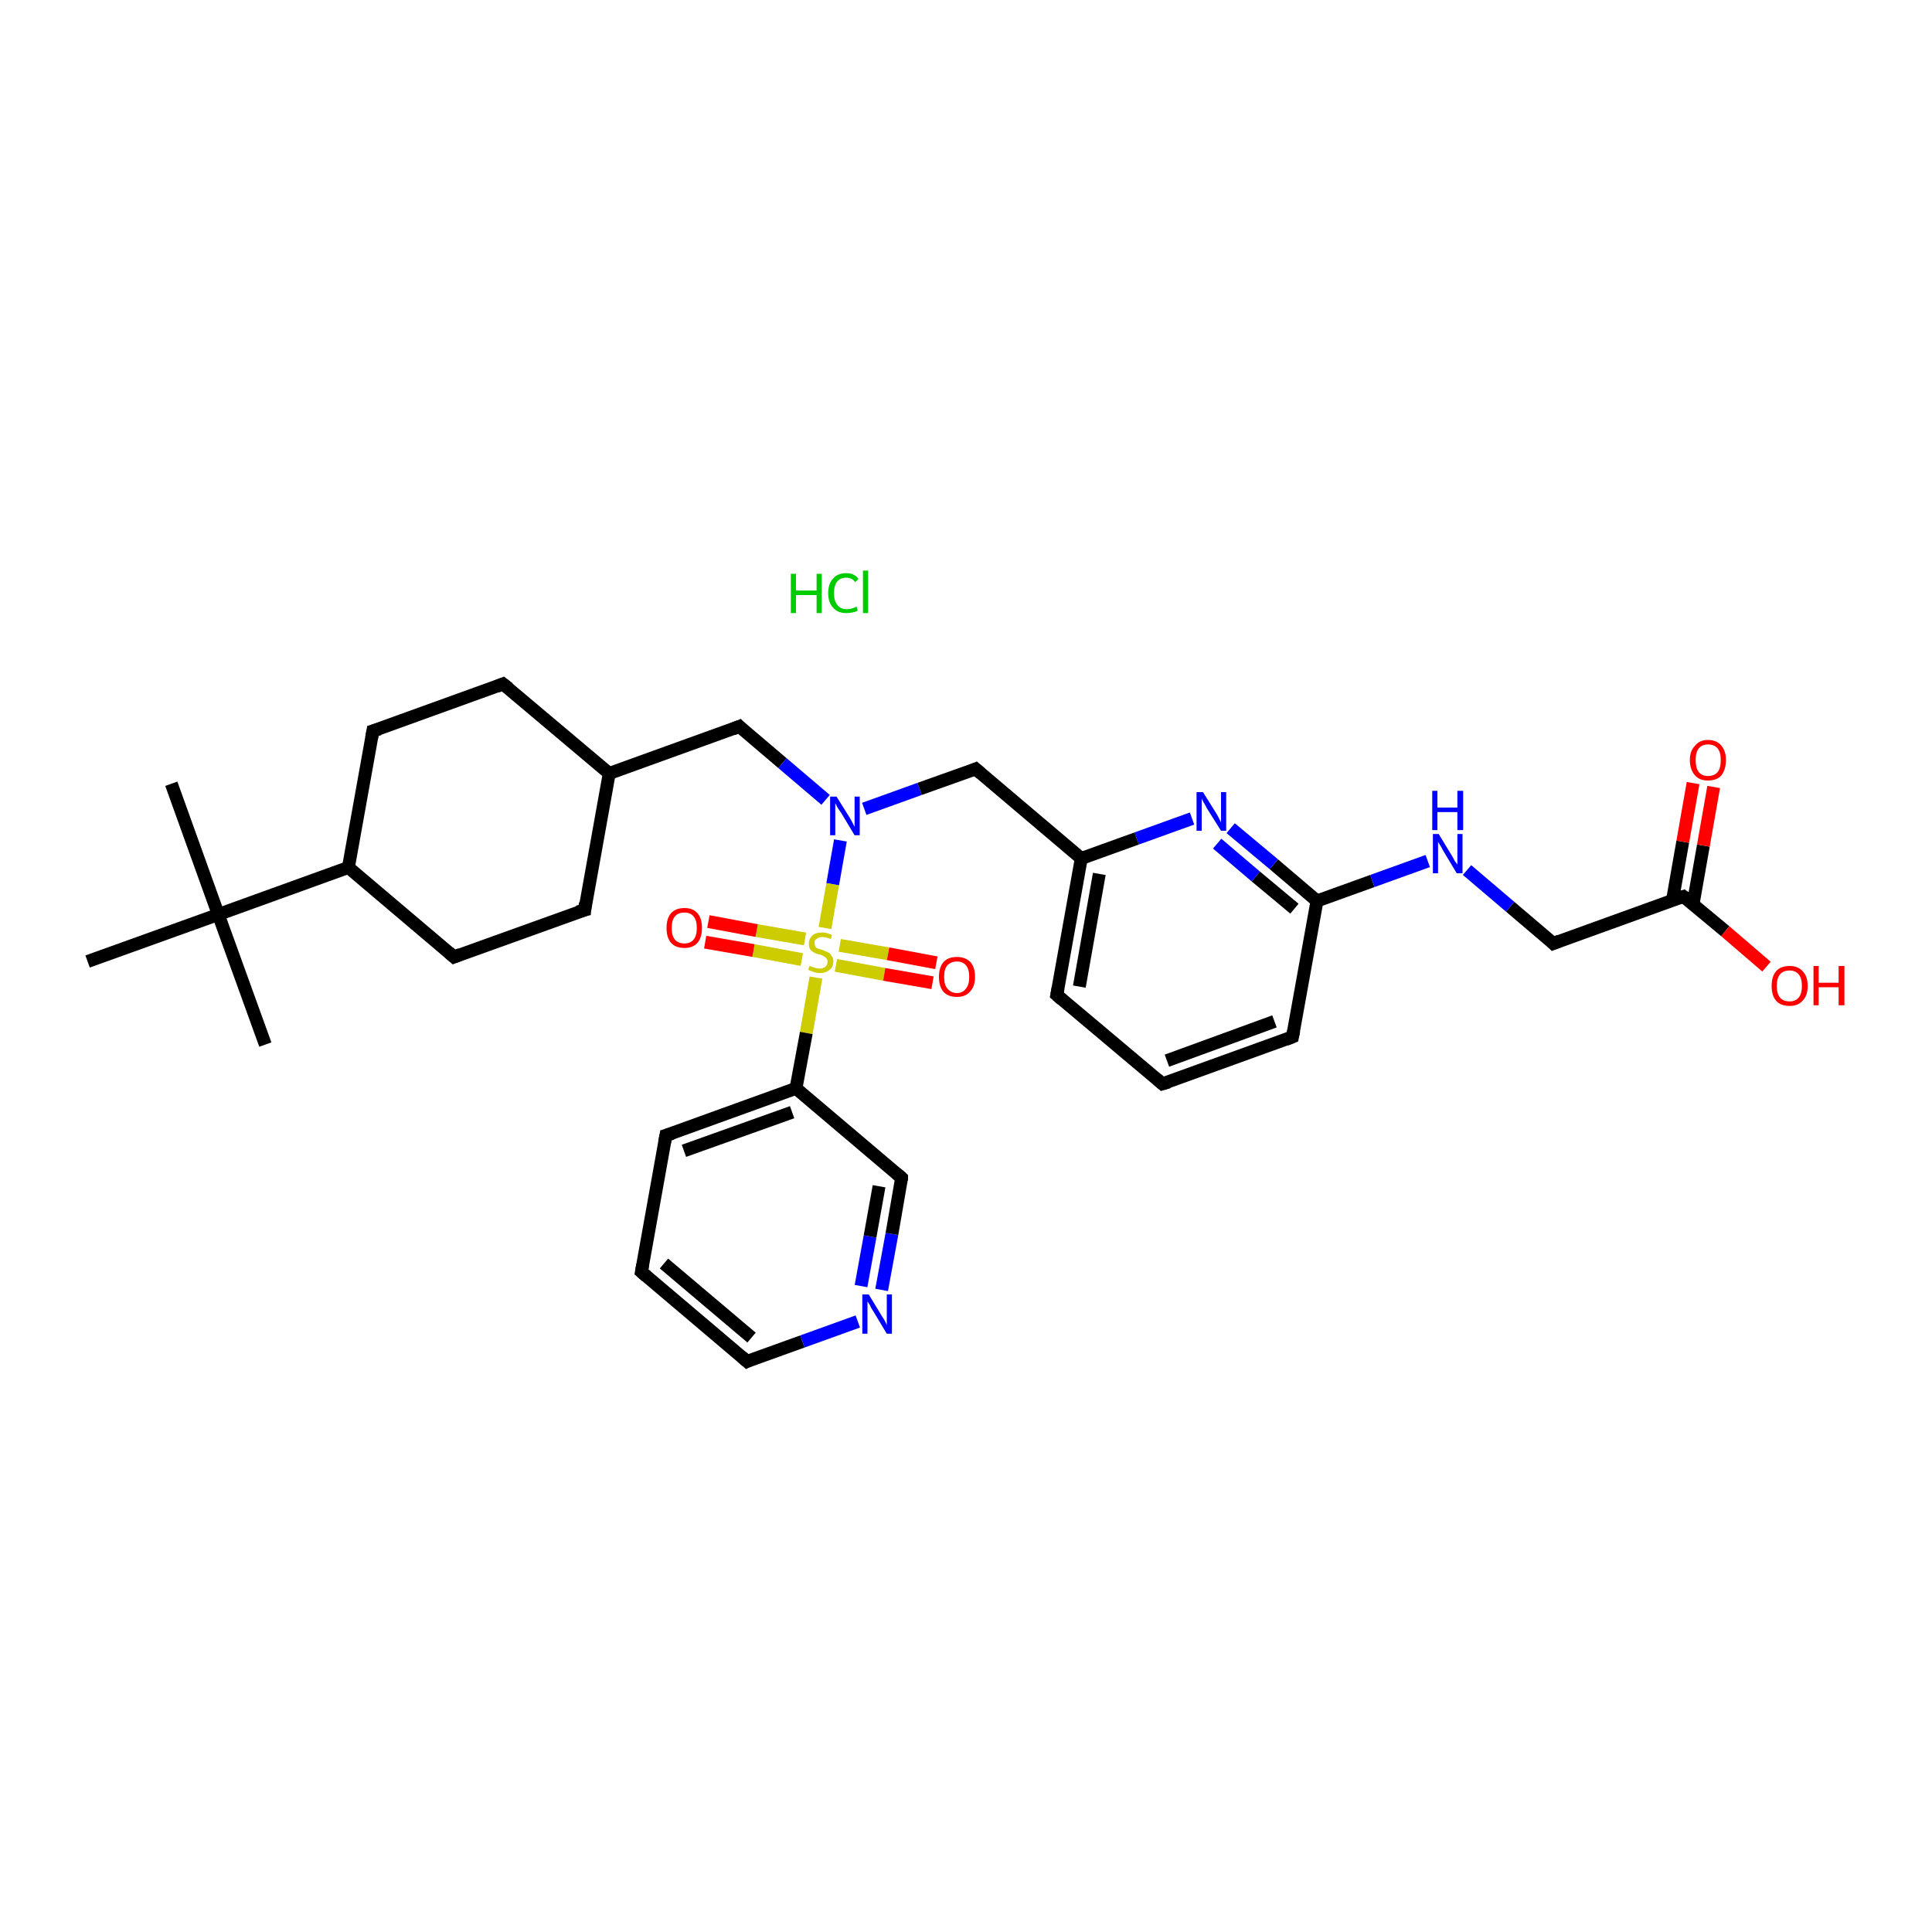 <?xml version='1.0' encoding='iso-8859-1'?>
<svg version='1.1' baseProfile='full'
              xmlns='http://www.w3.org/2000/svg'
                      xmlns:rdkit='http://www.rdkit.org/xml'
                      xmlns:xlink='http://www.w3.org/1999/xlink'
                  xml:space='preserve'
width='300px' height='300px' viewBox='0 0 300 300'>
<!-- END OF HEADER -->
<rect style='opacity:1.0;fill:#FFFFFF;stroke:none' width='300.0' height='300.0' x='0.0' y='0.0'> </rect>
<path class='bond-0 atom-1 atom-2' d='M 26.6,121.7 L 33.9,142.0' style='fill:none;fill-rule:evenodd;stroke:#000000;stroke-width:2.0px;stroke-linecap:butt;stroke-linejoin:miter;stroke-opacity:1' />
<path class='bond-1 atom-2 atom-3' d='M 33.9,142.0 L 41.2,162.2' style='fill:none;fill-rule:evenodd;stroke:#000000;stroke-width:2.0px;stroke-linecap:butt;stroke-linejoin:miter;stroke-opacity:1' />
<path class='bond-2 atom-2 atom-4' d='M 33.9,142.0 L 13.6,149.3' style='fill:none;fill-rule:evenodd;stroke:#000000;stroke-width:2.0px;stroke-linecap:butt;stroke-linejoin:miter;stroke-opacity:1' />
<path class='bond-3 atom-2 atom-5' d='M 33.9,142.0 L 54.1,134.7' style='fill:none;fill-rule:evenodd;stroke:#000000;stroke-width:2.0px;stroke-linecap:butt;stroke-linejoin:miter;stroke-opacity:1' />
<path class='bond-4 atom-5 atom-6' d='M 54.1,134.7 L 57.9,113.5' style='fill:none;fill-rule:evenodd;stroke:#000000;stroke-width:2.0px;stroke-linecap:butt;stroke-linejoin:miter;stroke-opacity:1' />
<path class='bond-5 atom-6 atom-7' d='M 57.9,113.5 L 78.1,106.2' style='fill:none;fill-rule:evenodd;stroke:#000000;stroke-width:2.0px;stroke-linecap:butt;stroke-linejoin:miter;stroke-opacity:1' />
<path class='bond-6 atom-7 atom-8' d='M 78.1,106.2 L 94.6,120.1' style='fill:none;fill-rule:evenodd;stroke:#000000;stroke-width:2.0px;stroke-linecap:butt;stroke-linejoin:miter;stroke-opacity:1' />
<path class='bond-7 atom-8 atom-9' d='M 94.6,120.1 L 114.8,112.8' style='fill:none;fill-rule:evenodd;stroke:#000000;stroke-width:2.0px;stroke-linecap:butt;stroke-linejoin:miter;stroke-opacity:1' />
<path class='bond-8 atom-9 atom-10' d='M 114.8,112.8 L 121.5,118.5' style='fill:none;fill-rule:evenodd;stroke:#000000;stroke-width:2.0px;stroke-linecap:butt;stroke-linejoin:miter;stroke-opacity:1' />
<path class='bond-8 atom-9 atom-10' d='M 121.5,118.5 L 128.2,124.2' style='fill:none;fill-rule:evenodd;stroke:#0000FF;stroke-width:2.0px;stroke-linecap:butt;stroke-linejoin:miter;stroke-opacity:1' />
<path class='bond-9 atom-10 atom-11' d='M 134.2,125.6 L 142.8,122.5' style='fill:none;fill-rule:evenodd;stroke:#0000FF;stroke-width:2.0px;stroke-linecap:butt;stroke-linejoin:miter;stroke-opacity:1' />
<path class='bond-9 atom-10 atom-11' d='M 142.8,122.5 L 151.5,119.4' style='fill:none;fill-rule:evenodd;stroke:#000000;stroke-width:2.0px;stroke-linecap:butt;stroke-linejoin:miter;stroke-opacity:1' />
<path class='bond-10 atom-11 atom-12' d='M 151.5,119.4 L 167.9,133.3' style='fill:none;fill-rule:evenodd;stroke:#000000;stroke-width:2.0px;stroke-linecap:butt;stroke-linejoin:miter;stroke-opacity:1' />
<path class='bond-11 atom-12 atom-13' d='M 167.9,133.3 L 164.1,154.5' style='fill:none;fill-rule:evenodd;stroke:#000000;stroke-width:2.0px;stroke-linecap:butt;stroke-linejoin:miter;stroke-opacity:1' />
<path class='bond-11 atom-12 atom-13' d='M 170.7,135.7 L 167.6,153.2' style='fill:none;fill-rule:evenodd;stroke:#000000;stroke-width:2.0px;stroke-linecap:butt;stroke-linejoin:miter;stroke-opacity:1' />
<path class='bond-12 atom-13 atom-14' d='M 164.1,154.5 L 180.5,168.3' style='fill:none;fill-rule:evenodd;stroke:#000000;stroke-width:2.0px;stroke-linecap:butt;stroke-linejoin:miter;stroke-opacity:1' />
<path class='bond-13 atom-14 atom-15' d='M 180.5,168.3 L 200.7,161.0' style='fill:none;fill-rule:evenodd;stroke:#000000;stroke-width:2.0px;stroke-linecap:butt;stroke-linejoin:miter;stroke-opacity:1' />
<path class='bond-13 atom-14 atom-15' d='M 181.2,164.7 L 197.9,158.6' style='fill:none;fill-rule:evenodd;stroke:#000000;stroke-width:2.0px;stroke-linecap:butt;stroke-linejoin:miter;stroke-opacity:1' />
<path class='bond-14 atom-15 atom-16' d='M 200.7,161.0 L 204.5,139.9' style='fill:none;fill-rule:evenodd;stroke:#000000;stroke-width:2.0px;stroke-linecap:butt;stroke-linejoin:miter;stroke-opacity:1' />
<path class='bond-15 atom-16 atom-17' d='M 204.5,139.9 L 213.1,136.8' style='fill:none;fill-rule:evenodd;stroke:#000000;stroke-width:2.0px;stroke-linecap:butt;stroke-linejoin:miter;stroke-opacity:1' />
<path class='bond-15 atom-16 atom-17' d='M 213.1,136.8 L 221.7,133.7' style='fill:none;fill-rule:evenodd;stroke:#0000FF;stroke-width:2.0px;stroke-linecap:butt;stroke-linejoin:miter;stroke-opacity:1' />
<path class='bond-16 atom-17 atom-18' d='M 227.8,135.1 L 234.5,140.8' style='fill:none;fill-rule:evenodd;stroke:#0000FF;stroke-width:2.0px;stroke-linecap:butt;stroke-linejoin:miter;stroke-opacity:1' />
<path class='bond-16 atom-17 atom-18' d='M 234.5,140.8 L 241.2,146.5' style='fill:none;fill-rule:evenodd;stroke:#000000;stroke-width:2.0px;stroke-linecap:butt;stroke-linejoin:miter;stroke-opacity:1' />
<path class='bond-17 atom-18 atom-19' d='M 241.2,146.5 L 261.4,139.2' style='fill:none;fill-rule:evenodd;stroke:#000000;stroke-width:2.0px;stroke-linecap:butt;stroke-linejoin:miter;stroke-opacity:1' />
<path class='bond-18 atom-19 atom-20' d='M 261.4,139.2 L 267.9,144.6' style='fill:none;fill-rule:evenodd;stroke:#000000;stroke-width:2.0px;stroke-linecap:butt;stroke-linejoin:miter;stroke-opacity:1' />
<path class='bond-18 atom-19 atom-20' d='M 267.9,144.6 L 274.3,150.1' style='fill:none;fill-rule:evenodd;stroke:#FF0000;stroke-width:2.0px;stroke-linecap:butt;stroke-linejoin:miter;stroke-opacity:1' />
<path class='bond-19 atom-19 atom-21' d='M 262.9,140.4 L 264.5,131.3' style='fill:none;fill-rule:evenodd;stroke:#000000;stroke-width:2.0px;stroke-linecap:butt;stroke-linejoin:miter;stroke-opacity:1' />
<path class='bond-19 atom-19 atom-21' d='M 264.5,131.3 L 266.1,122.2' style='fill:none;fill-rule:evenodd;stroke:#FF0000;stroke-width:2.0px;stroke-linecap:butt;stroke-linejoin:miter;stroke-opacity:1' />
<path class='bond-19 atom-19 atom-21' d='M 259.7,139.8 L 261.3,130.7' style='fill:none;fill-rule:evenodd;stroke:#000000;stroke-width:2.0px;stroke-linecap:butt;stroke-linejoin:miter;stroke-opacity:1' />
<path class='bond-19 atom-19 atom-21' d='M 261.3,130.7 L 262.9,121.6' style='fill:none;fill-rule:evenodd;stroke:#FF0000;stroke-width:2.0px;stroke-linecap:butt;stroke-linejoin:miter;stroke-opacity:1' />
<path class='bond-20 atom-16 atom-22' d='M 204.5,139.9 L 197.8,134.2' style='fill:none;fill-rule:evenodd;stroke:#000000;stroke-width:2.0px;stroke-linecap:butt;stroke-linejoin:miter;stroke-opacity:1' />
<path class='bond-20 atom-16 atom-22' d='M 197.8,134.2 L 191.1,128.6' style='fill:none;fill-rule:evenodd;stroke:#0000FF;stroke-width:2.0px;stroke-linecap:butt;stroke-linejoin:miter;stroke-opacity:1' />
<path class='bond-20 atom-16 atom-22' d='M 201.0,141.1 L 195.0,136.1' style='fill:none;fill-rule:evenodd;stroke:#000000;stroke-width:2.0px;stroke-linecap:butt;stroke-linejoin:miter;stroke-opacity:1' />
<path class='bond-20 atom-16 atom-22' d='M 195.0,136.1 L 189.0,131.0' style='fill:none;fill-rule:evenodd;stroke:#0000FF;stroke-width:2.0px;stroke-linecap:butt;stroke-linejoin:miter;stroke-opacity:1' />
<path class='bond-21 atom-10 atom-23' d='M 130.5,130.5 L 129.3,137.3' style='fill:none;fill-rule:evenodd;stroke:#0000FF;stroke-width:2.0px;stroke-linecap:butt;stroke-linejoin:miter;stroke-opacity:1' />
<path class='bond-21 atom-10 atom-23' d='M 129.3,137.3 L 128.1,144.1' style='fill:none;fill-rule:evenodd;stroke:#CCCC00;stroke-width:2.0px;stroke-linecap:butt;stroke-linejoin:miter;stroke-opacity:1' />
<path class='bond-22 atom-23 atom-24' d='M 125.0,145.8 L 117.5,144.5' style='fill:none;fill-rule:evenodd;stroke:#CCCC00;stroke-width:2.0px;stroke-linecap:butt;stroke-linejoin:miter;stroke-opacity:1' />
<path class='bond-22 atom-23 atom-24' d='M 117.5,144.5 L 110.0,143.1' style='fill:none;fill-rule:evenodd;stroke:#FF0000;stroke-width:2.0px;stroke-linecap:butt;stroke-linejoin:miter;stroke-opacity:1' />
<path class='bond-22 atom-23 atom-24' d='M 124.5,149.0 L 117.0,147.6' style='fill:none;fill-rule:evenodd;stroke:#CCCC00;stroke-width:2.0px;stroke-linecap:butt;stroke-linejoin:miter;stroke-opacity:1' />
<path class='bond-22 atom-23 atom-24' d='M 117.0,147.6 L 109.5,146.3' style='fill:none;fill-rule:evenodd;stroke:#FF0000;stroke-width:2.0px;stroke-linecap:butt;stroke-linejoin:miter;stroke-opacity:1' />
<path class='bond-23 atom-23 atom-25' d='M 129.8,149.9 L 137.3,151.3' style='fill:none;fill-rule:evenodd;stroke:#CCCC00;stroke-width:2.0px;stroke-linecap:butt;stroke-linejoin:miter;stroke-opacity:1' />
<path class='bond-23 atom-23 atom-25' d='M 137.3,151.3 L 144.8,152.6' style='fill:none;fill-rule:evenodd;stroke:#FF0000;stroke-width:2.0px;stroke-linecap:butt;stroke-linejoin:miter;stroke-opacity:1' />
<path class='bond-23 atom-23 atom-25' d='M 130.4,146.8 L 137.9,148.1' style='fill:none;fill-rule:evenodd;stroke:#CCCC00;stroke-width:2.0px;stroke-linecap:butt;stroke-linejoin:miter;stroke-opacity:1' />
<path class='bond-23 atom-23 atom-25' d='M 137.9,148.1 L 145.4,149.5' style='fill:none;fill-rule:evenodd;stroke:#FF0000;stroke-width:2.0px;stroke-linecap:butt;stroke-linejoin:miter;stroke-opacity:1' />
<path class='bond-24 atom-23 atom-26' d='M 126.7,151.8 L 125.2,160.4' style='fill:none;fill-rule:evenodd;stroke:#CCCC00;stroke-width:2.0px;stroke-linecap:butt;stroke-linejoin:miter;stroke-opacity:1' />
<path class='bond-24 atom-23 atom-26' d='M 125.2,160.4 L 123.6,169.0' style='fill:none;fill-rule:evenodd;stroke:#000000;stroke-width:2.0px;stroke-linecap:butt;stroke-linejoin:miter;stroke-opacity:1' />
<path class='bond-25 atom-26 atom-27' d='M 123.6,169.0 L 103.4,176.3' style='fill:none;fill-rule:evenodd;stroke:#000000;stroke-width:2.0px;stroke-linecap:butt;stroke-linejoin:miter;stroke-opacity:1' />
<path class='bond-25 atom-26 atom-27' d='M 123.0,172.7 L 106.2,178.7' style='fill:none;fill-rule:evenodd;stroke:#000000;stroke-width:2.0px;stroke-linecap:butt;stroke-linejoin:miter;stroke-opacity:1' />
<path class='bond-26 atom-27 atom-28' d='M 103.4,176.3 L 99.6,197.5' style='fill:none;fill-rule:evenodd;stroke:#000000;stroke-width:2.0px;stroke-linecap:butt;stroke-linejoin:miter;stroke-opacity:1' />
<path class='bond-27 atom-28 atom-29' d='M 99.6,197.5 L 116.0,211.4' style='fill:none;fill-rule:evenodd;stroke:#000000;stroke-width:2.0px;stroke-linecap:butt;stroke-linejoin:miter;stroke-opacity:1' />
<path class='bond-27 atom-28 atom-29' d='M 103.1,196.2 L 116.7,207.7' style='fill:none;fill-rule:evenodd;stroke:#000000;stroke-width:2.0px;stroke-linecap:butt;stroke-linejoin:miter;stroke-opacity:1' />
<path class='bond-28 atom-29 atom-30' d='M 116.0,211.4 L 124.6,208.3' style='fill:none;fill-rule:evenodd;stroke:#000000;stroke-width:2.0px;stroke-linecap:butt;stroke-linejoin:miter;stroke-opacity:1' />
<path class='bond-28 atom-29 atom-30' d='M 124.6,208.3 L 133.2,205.2' style='fill:none;fill-rule:evenodd;stroke:#0000FF;stroke-width:2.0px;stroke-linecap:butt;stroke-linejoin:miter;stroke-opacity:1' />
<path class='bond-29 atom-30 atom-31' d='M 136.9,200.3 L 138.5,191.6' style='fill:none;fill-rule:evenodd;stroke:#0000FF;stroke-width:2.0px;stroke-linecap:butt;stroke-linejoin:miter;stroke-opacity:1' />
<path class='bond-29 atom-30 atom-31' d='M 138.5,191.6 L 140.0,182.9' style='fill:none;fill-rule:evenodd;stroke:#000000;stroke-width:2.0px;stroke-linecap:butt;stroke-linejoin:miter;stroke-opacity:1' />
<path class='bond-29 atom-30 atom-31' d='M 133.7,199.7 L 135.1,192.0' style='fill:none;fill-rule:evenodd;stroke:#0000FF;stroke-width:2.0px;stroke-linecap:butt;stroke-linejoin:miter;stroke-opacity:1' />
<path class='bond-29 atom-30 atom-31' d='M 135.1,192.0 L 136.5,184.2' style='fill:none;fill-rule:evenodd;stroke:#000000;stroke-width:2.0px;stroke-linecap:butt;stroke-linejoin:miter;stroke-opacity:1' />
<path class='bond-30 atom-8 atom-32' d='M 94.6,120.1 L 90.8,141.3' style='fill:none;fill-rule:evenodd;stroke:#000000;stroke-width:2.0px;stroke-linecap:butt;stroke-linejoin:miter;stroke-opacity:1' />
<path class='bond-31 atom-32 atom-33' d='M 90.8,141.3 L 70.5,148.6' style='fill:none;fill-rule:evenodd;stroke:#000000;stroke-width:2.0px;stroke-linecap:butt;stroke-linejoin:miter;stroke-opacity:1' />
<path class='bond-32 atom-33 atom-5' d='M 70.5,148.6 L 54.1,134.7' style='fill:none;fill-rule:evenodd;stroke:#000000;stroke-width:2.0px;stroke-linecap:butt;stroke-linejoin:miter;stroke-opacity:1' />
<path class='bond-33 atom-22 atom-12' d='M 185.1,127.1 L 176.5,130.2' style='fill:none;fill-rule:evenodd;stroke:#0000FF;stroke-width:2.0px;stroke-linecap:butt;stroke-linejoin:miter;stroke-opacity:1' />
<path class='bond-33 atom-22 atom-12' d='M 176.5,130.2 L 167.9,133.3' style='fill:none;fill-rule:evenodd;stroke:#000000;stroke-width:2.0px;stroke-linecap:butt;stroke-linejoin:miter;stroke-opacity:1' />
<path class='bond-34 atom-31 atom-26' d='M 140.0,182.9 L 123.6,169.0' style='fill:none;fill-rule:evenodd;stroke:#000000;stroke-width:2.0px;stroke-linecap:butt;stroke-linejoin:miter;stroke-opacity:1' />
<path d='M 57.7,114.6 L 57.9,113.5 L 58.9,113.2' style='fill:none;stroke:#000000;stroke-width:2.0px;stroke-linecap:butt;stroke-linejoin:miter;stroke-opacity:1;' />
<path d='M 77.1,106.6 L 78.1,106.2 L 79.0,106.9' style='fill:none;stroke:#000000;stroke-width:2.0px;stroke-linecap:butt;stroke-linejoin:miter;stroke-opacity:1;' />
<path d='M 113.8,113.2 L 114.8,112.8 L 115.1,113.1' style='fill:none;stroke:#000000;stroke-width:2.0px;stroke-linecap:butt;stroke-linejoin:miter;stroke-opacity:1;' />
<path d='M 151.0,119.6 L 151.5,119.4 L 152.3,120.1' style='fill:none;stroke:#000000;stroke-width:2.0px;stroke-linecap:butt;stroke-linejoin:miter;stroke-opacity:1;' />
<path d='M 164.3,153.4 L 164.1,154.5 L 164.9,155.2' style='fill:none;stroke:#000000;stroke-width:2.0px;stroke-linecap:butt;stroke-linejoin:miter;stroke-opacity:1;' />
<path d='M 179.7,167.6 L 180.5,168.3 L 181.5,168.0' style='fill:none;stroke:#000000;stroke-width:2.0px;stroke-linecap:butt;stroke-linejoin:miter;stroke-opacity:1;' />
<path d='M 199.7,161.4 L 200.7,161.0 L 200.9,160.0' style='fill:none;stroke:#000000;stroke-width:2.0px;stroke-linecap:butt;stroke-linejoin:miter;stroke-opacity:1;' />
<path d='M 240.9,146.2 L 241.2,146.5 L 242.2,146.1' style='fill:none;stroke:#000000;stroke-width:2.0px;stroke-linecap:butt;stroke-linejoin:miter;stroke-opacity:1;' />
<path d='M 260.4,139.5 L 261.4,139.2 L 261.8,139.5' style='fill:none;stroke:#000000;stroke-width:2.0px;stroke-linecap:butt;stroke-linejoin:miter;stroke-opacity:1;' />
<path d='M 104.4,176.0 L 103.4,176.3 L 103.2,177.4' style='fill:none;stroke:#000000;stroke-width:2.0px;stroke-linecap:butt;stroke-linejoin:miter;stroke-opacity:1;' />
<path d='M 99.8,196.4 L 99.6,197.5 L 100.4,198.2' style='fill:none;stroke:#000000;stroke-width:2.0px;stroke-linecap:butt;stroke-linejoin:miter;stroke-opacity:1;' />
<path d='M 115.2,210.7 L 116.0,211.4 L 116.4,211.2' style='fill:none;stroke:#000000;stroke-width:2.0px;stroke-linecap:butt;stroke-linejoin:miter;stroke-opacity:1;' />
<path d='M 140.0,183.3 L 140.0,182.9 L 139.2,182.2' style='fill:none;stroke:#000000;stroke-width:2.0px;stroke-linecap:butt;stroke-linejoin:miter;stroke-opacity:1;' />
<path d='M 90.9,140.2 L 90.8,141.3 L 89.7,141.6' style='fill:none;stroke:#000000;stroke-width:2.0px;stroke-linecap:butt;stroke-linejoin:miter;stroke-opacity:1;' />
<path d='M 71.5,148.2 L 70.5,148.6 L 69.7,147.9' style='fill:none;stroke:#000000;stroke-width:2.0px;stroke-linecap:butt;stroke-linejoin:miter;stroke-opacity:1;' />
<path class='atom-0' d='M 122.8 89.1
L 123.6 89.1
L 123.6 91.7
L 126.8 91.7
L 126.8 89.1
L 127.6 89.1
L 127.6 95.2
L 126.8 95.2
L 126.8 92.4
L 123.6 92.4
L 123.6 95.2
L 122.8 95.2
L 122.8 89.1
' fill='#00CC00'/>
<path class='atom-0' d='M 128.6 92.1
Q 128.6 90.6, 129.4 89.8
Q 130.1 89.0, 131.4 89.0
Q 132.7 89.0, 133.3 89.9
L 132.8 90.4
Q 132.3 89.7, 131.4 89.7
Q 130.5 89.7, 130.0 90.3
Q 129.5 90.9, 129.5 92.1
Q 129.5 93.3, 130.0 93.9
Q 130.5 94.6, 131.5 94.6
Q 132.2 94.6, 133.0 94.2
L 133.2 94.8
Q 132.9 95.0, 132.4 95.1
Q 131.9 95.2, 131.4 95.2
Q 130.1 95.2, 129.4 94.4
Q 128.6 93.6, 128.6 92.1
' fill='#00CC00'/>
<path class='atom-0' d='M 134.0 88.6
L 134.8 88.6
L 134.8 95.2
L 134.0 95.2
L 134.0 88.6
' fill='#00CC00'/>
<path class='atom-10' d='M 129.9 123.7
L 131.9 126.9
Q 132.1 127.2, 132.4 127.8
Q 132.7 128.4, 132.7 128.4
L 132.7 123.7
L 133.5 123.7
L 133.5 129.7
L 132.7 129.7
L 130.6 126.2
Q 130.3 125.8, 130.0 125.3
Q 129.8 124.9, 129.7 124.7
L 129.7 129.7
L 128.9 129.7
L 128.9 123.7
L 129.9 123.7
' fill='#0000FF'/>
<path class='atom-17' d='M 223.4 129.5
L 225.4 132.8
Q 225.6 133.1, 225.9 133.7
Q 226.3 134.2, 226.3 134.3
L 226.3 129.5
L 227.1 129.5
L 227.1 135.6
L 226.2 135.6
L 224.1 132.1
Q 223.9 131.7, 223.6 131.2
Q 223.3 130.8, 223.3 130.6
L 223.3 135.6
L 222.5 135.6
L 222.5 129.5
L 223.4 129.5
' fill='#0000FF'/>
<path class='atom-17' d='M 222.4 122.8
L 223.2 122.8
L 223.2 125.4
L 226.3 125.4
L 226.3 122.8
L 227.2 122.8
L 227.2 128.9
L 226.3 128.9
L 226.3 126.1
L 223.2 126.1
L 223.2 128.9
L 222.4 128.9
L 222.4 122.8
' fill='#0000FF'/>
<path class='atom-20' d='M 275.1 153.1
Q 275.1 151.6, 275.8 150.8
Q 276.5 150.0, 277.9 150.0
Q 279.2 150.0, 279.9 150.8
Q 280.7 151.6, 280.7 153.1
Q 280.7 154.6, 279.9 155.4
Q 279.2 156.2, 277.9 156.2
Q 276.5 156.2, 275.8 155.4
Q 275.1 154.6, 275.1 153.1
M 277.9 155.5
Q 278.8 155.5, 279.3 154.9
Q 279.8 154.3, 279.8 153.1
Q 279.8 151.9, 279.3 151.3
Q 278.8 150.7, 277.9 150.7
Q 276.9 150.7, 276.4 151.3
Q 275.9 151.9, 275.9 153.1
Q 275.9 154.3, 276.4 154.9
Q 276.9 155.5, 277.9 155.5
' fill='#FF0000'/>
<path class='atom-20' d='M 281.6 150.0
L 282.4 150.0
L 282.4 152.6
L 285.5 152.6
L 285.5 150.0
L 286.4 150.0
L 286.4 156.1
L 285.5 156.1
L 285.5 153.3
L 282.4 153.3
L 282.4 156.1
L 281.6 156.1
L 281.6 150.0
' fill='#FF0000'/>
<path class='atom-21' d='M 262.4 118.0
Q 262.4 116.6, 263.2 115.8
Q 263.9 114.9, 265.2 114.9
Q 266.6 114.9, 267.3 115.8
Q 268.0 116.6, 268.0 118.0
Q 268.0 119.5, 267.3 120.4
Q 266.6 121.2, 265.2 121.2
Q 263.9 121.2, 263.2 120.4
Q 262.4 119.5, 262.4 118.0
M 265.2 120.5
Q 266.2 120.5, 266.7 119.9
Q 267.2 119.3, 267.2 118.0
Q 267.2 116.8, 266.7 116.2
Q 266.2 115.6, 265.2 115.6
Q 264.3 115.6, 263.8 116.2
Q 263.3 116.8, 263.3 118.0
Q 263.3 119.3, 263.8 119.9
Q 264.3 120.5, 265.2 120.5
' fill='#FF0000'/>
<path class='atom-22' d='M 186.8 123.0
L 188.8 126.2
Q 189.0 126.5, 189.3 127.1
Q 189.6 127.7, 189.6 127.7
L 189.6 123.0
L 190.4 123.0
L 190.4 129.0
L 189.6 129.0
L 187.4 125.5
Q 187.2 125.1, 186.9 124.6
Q 186.7 124.2, 186.6 124.0
L 186.6 129.0
L 185.8 129.0
L 185.8 123.0
L 186.8 123.0
' fill='#0000FF'/>
<path class='atom-23' d='M 125.7 150.0
Q 125.8 150.0, 126.0 150.1
Q 126.3 150.2, 126.6 150.3
Q 127.0 150.4, 127.3 150.4
Q 127.8 150.4, 128.2 150.1
Q 128.5 149.8, 128.5 149.3
Q 128.5 149.0, 128.3 148.8
Q 128.2 148.6, 127.9 148.5
Q 127.7 148.3, 127.2 148.2
Q 126.7 148.1, 126.4 147.9
Q 126.0 147.7, 125.8 147.4
Q 125.6 147.1, 125.6 146.5
Q 125.6 145.8, 126.1 145.3
Q 126.6 144.8, 127.7 144.8
Q 128.4 144.8, 129.2 145.2
L 129.0 145.8
Q 128.2 145.5, 127.7 145.5
Q 127.1 145.5, 126.8 145.8
Q 126.4 146.0, 126.5 146.4
Q 126.5 146.8, 126.6 147.0
Q 126.8 147.2, 127.0 147.3
Q 127.3 147.4, 127.7 147.5
Q 128.2 147.7, 128.6 147.9
Q 128.9 148.0, 129.1 148.4
Q 129.4 148.7, 129.4 149.3
Q 129.4 150.2, 128.8 150.6
Q 128.2 151.1, 127.3 151.1
Q 126.8 151.1, 126.3 150.9
Q 125.9 150.8, 125.5 150.6
L 125.7 150.0
' fill='#CCCC00'/>
<path class='atom-24' d='M 103.5 144.1
Q 103.5 142.6, 104.2 141.8
Q 104.9 141.0, 106.3 141.0
Q 107.6 141.0, 108.3 141.8
Q 109.0 142.6, 109.0 144.1
Q 109.0 145.6, 108.3 146.4
Q 107.6 147.2, 106.3 147.2
Q 104.9 147.2, 104.2 146.4
Q 103.5 145.6, 103.5 144.1
M 106.3 146.5
Q 107.2 146.5, 107.7 145.9
Q 108.2 145.3, 108.2 144.1
Q 108.2 142.9, 107.7 142.3
Q 107.2 141.7, 106.3 141.7
Q 105.3 141.7, 104.8 142.3
Q 104.3 142.9, 104.3 144.1
Q 104.3 145.3, 104.8 145.9
Q 105.3 146.5, 106.3 146.5
' fill='#FF0000'/>
<path class='atom-25' d='M 145.8 151.7
Q 145.8 150.2, 146.5 149.4
Q 147.2 148.6, 148.6 148.6
Q 149.9 148.6, 150.7 149.4
Q 151.4 150.2, 151.4 151.7
Q 151.4 153.2, 150.6 154.0
Q 149.9 154.8, 148.6 154.8
Q 147.2 154.8, 146.5 154.0
Q 145.8 153.2, 145.8 151.7
M 148.6 154.2
Q 149.5 154.2, 150.0 153.5
Q 150.5 152.9, 150.5 151.7
Q 150.5 150.5, 150.0 149.9
Q 149.5 149.3, 148.6 149.3
Q 147.7 149.3, 147.1 149.9
Q 146.6 150.5, 146.6 151.7
Q 146.6 152.9, 147.1 153.5
Q 147.7 154.2, 148.6 154.2
' fill='#FF0000'/>
<path class='atom-30' d='M 134.9 201.0
L 136.9 204.3
Q 137.1 204.6, 137.4 205.1
Q 137.7 205.7, 137.7 205.8
L 137.7 201.0
L 138.5 201.0
L 138.5 207.1
L 137.7 207.1
L 135.6 203.6
Q 135.3 203.2, 135.1 202.7
Q 134.8 202.2, 134.7 202.1
L 134.7 207.1
L 133.9 207.1
L 133.9 201.0
L 134.9 201.0
' fill='#0000FF'/>
</svg>
